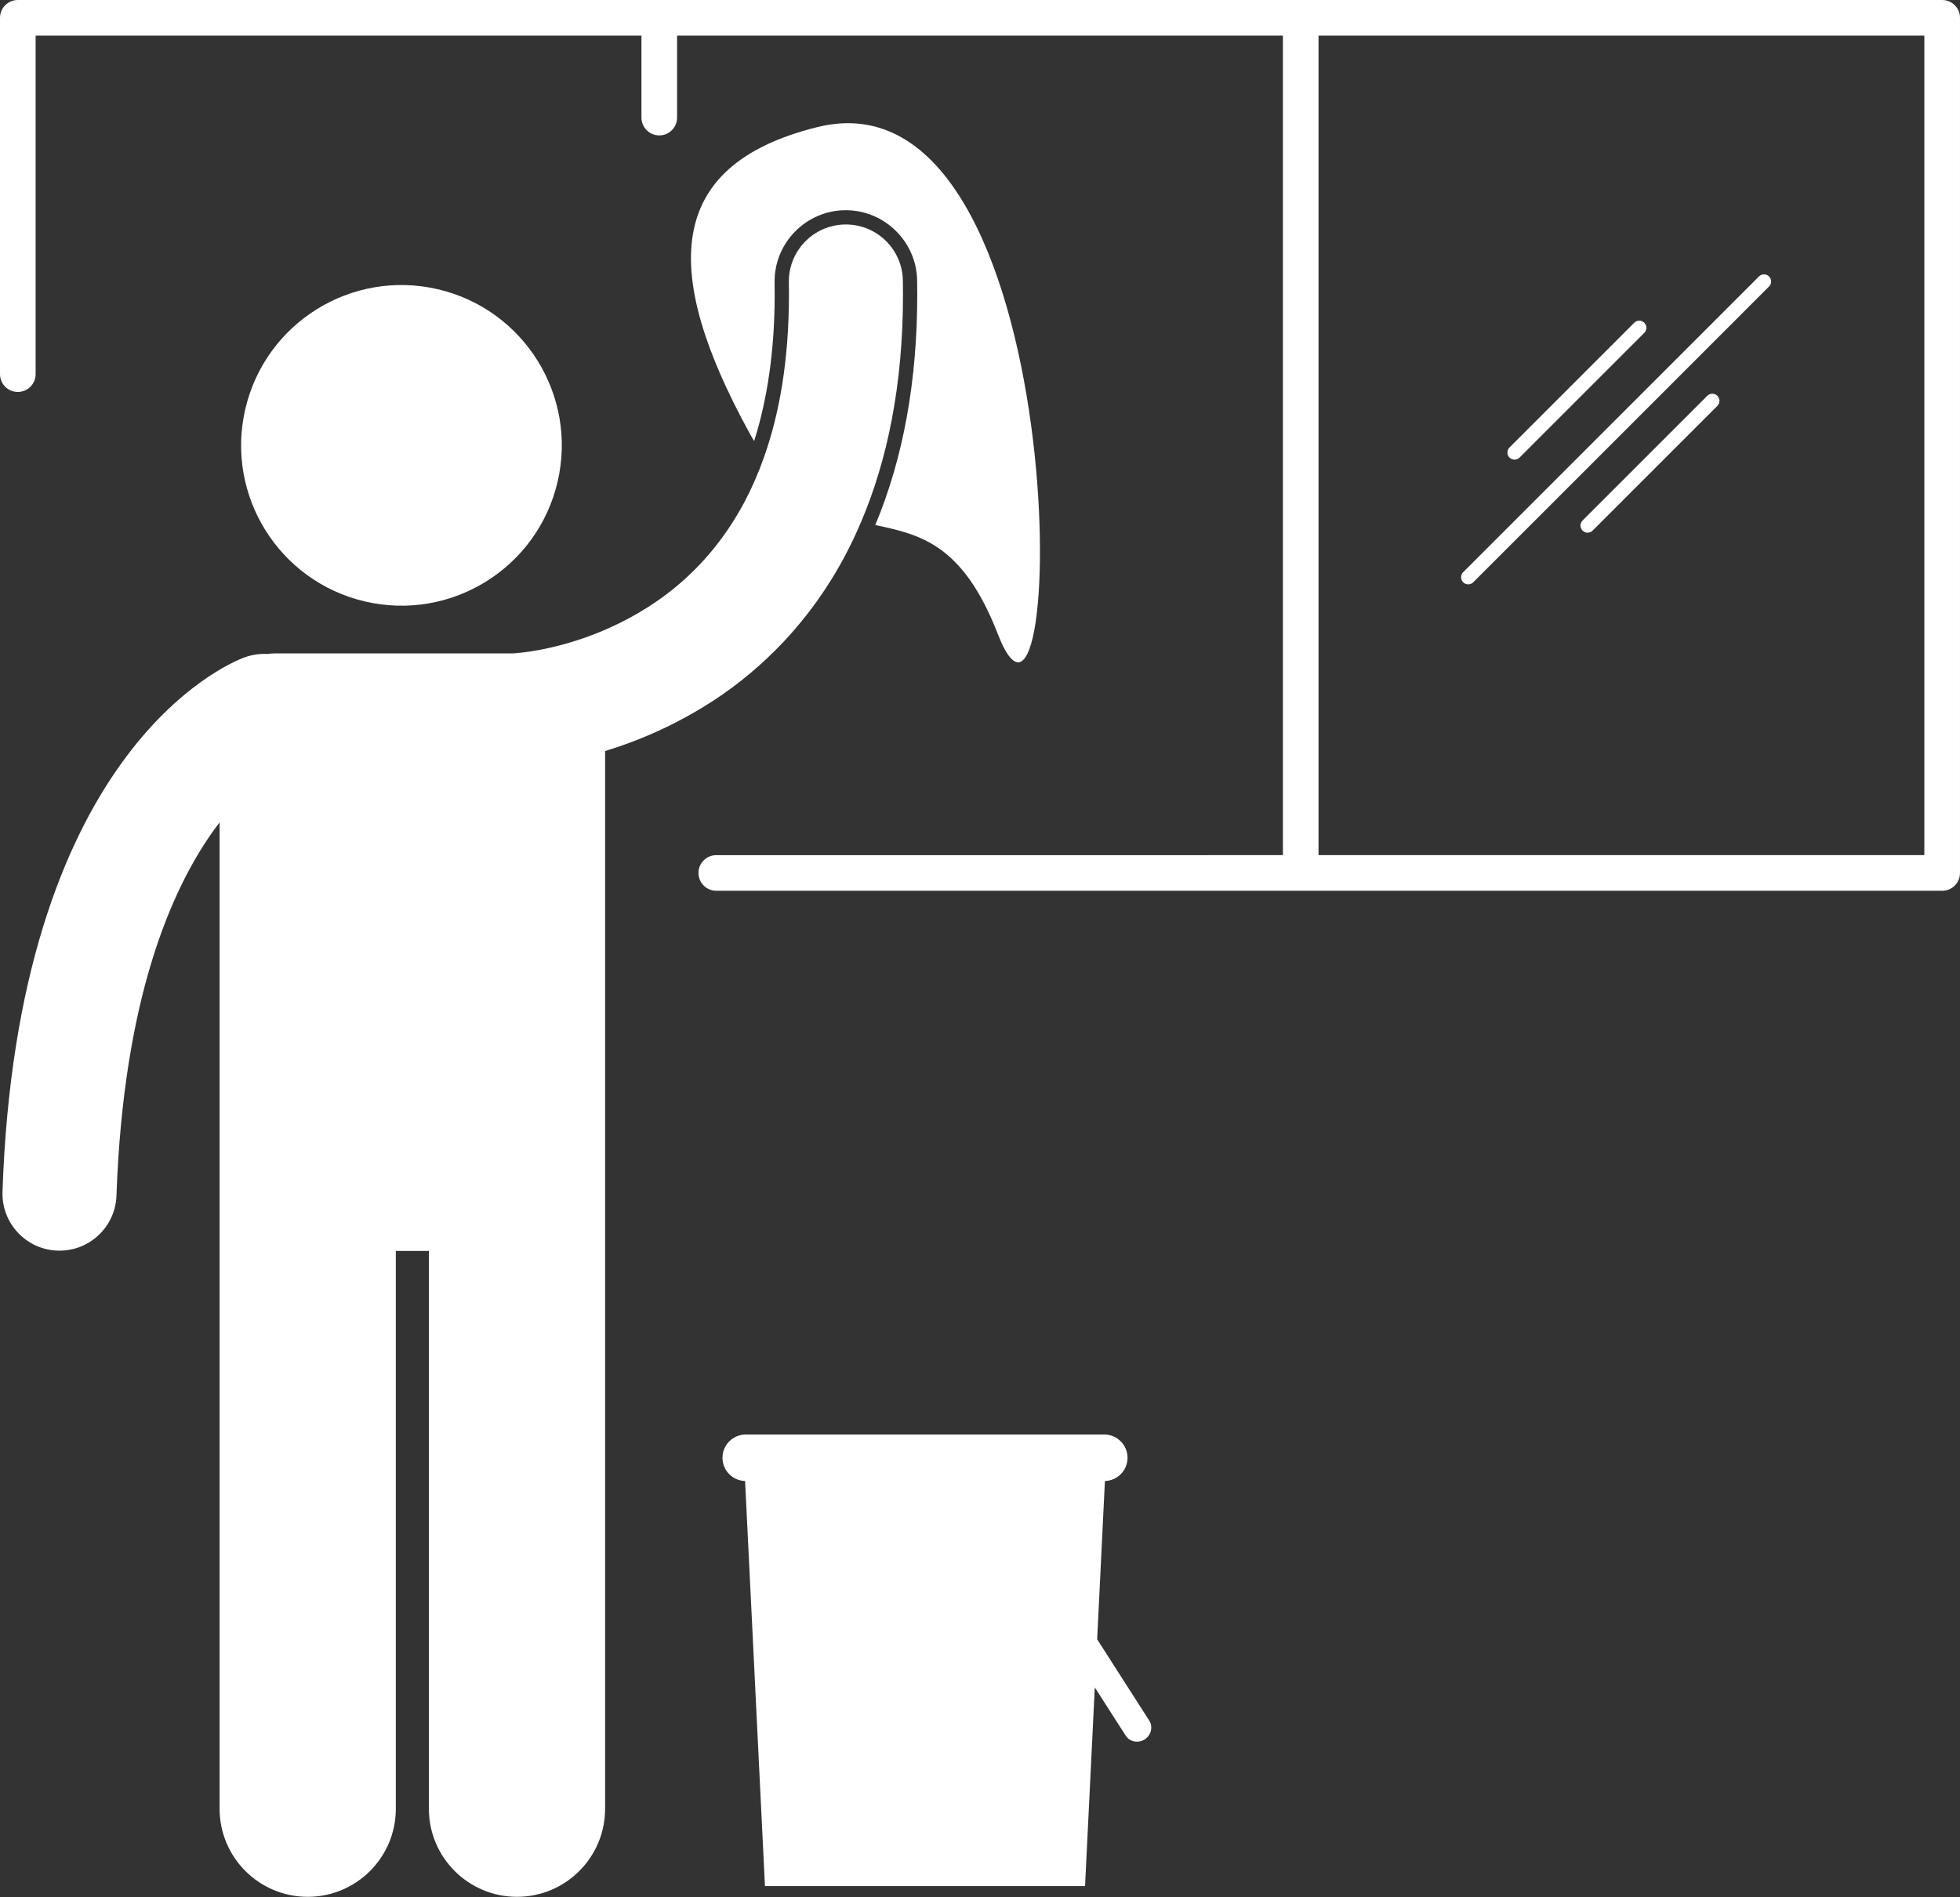 <?xml version="1.0" encoding="UTF-8" standalone="no"?><svg xmlns="http://www.w3.org/2000/svg" xmlns:xlink="http://www.w3.org/1999/xlink" fill="#ffffff" height="266.2" preserveAspectRatio="xMidYMid meet" version="1" viewBox="0.0 0.0 275.0 266.2" width="275" zoomAndPan="magnify"><rect x="0.0" y="0.0" width="275.0" height="266.2" fill="#333333" stroke="none"/><g><g id="change1_2"><path d="M114.68,17.834C92.981,23.209,93.013,38.5,105.013,60.5c0.265,0.486,0.532,0.947,0.798,1.395 c1.896-5.998,2.878-12.871,2.882-20.576c0-0.539-0.006-1.096-0.013-1.664c-0.089-5.505,4.324-10.064,9.839-10.156h0.158 c5.426,0,9.913,4.413,10.001,9.839c0.01,0.659,0.018,1.32,0.018,1.983c0.005,12.166-1.978,23.016-5.89,32.353 c6.299,1.35,12.289,2.643,17.207,15.326C149.834,114.329,151.013,8.834,114.68,17.834z" fill="inherit"/><circle cx="56.326" cy="62.491" fill="inherit" r="22.495" transform="rotate(-76.891 56.33 62.494)"/><path d="M126.678,39.372c-0.071-4.417-3.709-7.941-8.125-7.871c-4.418,0.072-7.942,3.709-7.871,8.128 c0.008,0.577,0.014,1.143,0.014,1.693c-0.006,9.36-1.367,16.787-3.476,22.765c-0.816,2.313-1.74,4.416-2.747,6.32 c-5.415,10.181-13.288,15.34-20.135,18.208c-3.403,1.41-6.498,2.184-8.672,2.592c-1.089,0.203-1.944,0.316-2.489,0.375 c-0.274,0.031-0.469,0.046-0.577,0.054c-0.039,0.004-0.067,0.006-0.082,0.007c-0.001,0.001-0.002,0.001-0.003,0.001 c-0.004,0-0.008,0-0.01,0v0c-0.158,0.008-0.312,0.03-0.467,0.047h-5.184H38.538c-0.353,0-0.698,0.032-1.038,0.078 c-1.044-0.056-2.117,0.093-3.161,0.474V92.24c-1.166,0.406-9.395,3.797-17.382,14.983c-8.008,11.168-15.581,29.818-16.606,60 c-0.153,4.416,3.302,8.12,7.718,8.273c0.093,0.003,0.187,0.005,0.279,0.005c4.292,0,7.844-3.402,7.994-7.726 c0.975-27.815,7.768-43.038,13.625-51.24c0.284-0.396,0.565-0.764,0.844-1.129v33.466v18.939v86 c0,6.83,5.536,12.363,12.363,12.363c6.828,0,12.364-5.533,12.364-12.363V175.54h4.636v78.271c0,6.83,5.536,12.363,12.363,12.363 c6.828,0,12.364-5.533,12.364-12.363v-86v-18.939v-41.391v-2.09c4.48-1.365,9.837-3.573,15.307-7.152 c6.673-4.389,13.442-10.957,18.402-20.343c0.787-1.483,1.521-3.041,2.21-4.661c3.668-8.619,5.881-19.176,5.875-31.913 C126.695,40.667,126.688,40.017,126.678,39.372z" fill="inherit"/></g><g id="change1_1"><path d="M153.606,236.788l4.335,6.767c0.561,0.876,1.755,1.112,2.667,0.528c0.911-0.584,1.195-1.768,0.634-2.642l-7.304-11.403 l1.089-22.213c1.76-0.05,3.174-1.484,3.174-3.258c0-1.803-1.462-3.266-3.266-3.266h-50.301c-1.804,0-3.266,1.463-3.266,3.266 c0,1.773,1.414,3.208,3.173,3.258l2.788,56.843h44.91L153.606,236.788z" fill="inherit"/></g><g id="change1_3"><path d="M274.266,0.732c-0.472-0.471-1.099-0.731-1.768-0.731h-89.995c-0.002,0-0.003,0-0.005,0c-0.001,0-0.003,0-0.005,0H92.509 C92.506,0.001,92.503,0,92.5,0c-0.003,0-0.006,0.001-0.01,0.001H2.498c-0.658,0-1.302,0.266-1.767,0.731 C0.266,1.197,0,1.841,0,2.5v50c0,1.381,1.119,2.501,2.498,2.501c1.381,0,2.501-1.12,2.501-2.501V5h85v11.5 c0,1.382,1.119,2.501,2.501,2.501c1.379,0,2.499-1.119,2.499-2.501V5h85v114.999L100.5,120c-1.381,0-2.5,1.119-2.5,2.499 c0,1.381,1.119,2.5,2.5,2.5h81.989c0.003,0,0.006,0.001,0.01,0.001c0.003,0,0.006-0.001,0.01-0.001h89.99 c0.669,0,1.296-0.26,1.768-0.731c0.473-0.473,0.732-1.101,0.732-1.769V2.5C274.999,1.832,274.739,1.206,274.266,0.732z M269.997,119.998l-84.999,0.001V5h84.999V119.998z" fill="inherit"/><path d="M212.499,64.499c0.256,0,0.513-0.098,0.707-0.293l17.5-17.5c0.391-0.391,0.391-1.022,0-1.413 c-0.39-0.391-1.025-0.391-1.415,0l-17.5,17.5c-0.39,0.39-0.39,1.022,0,1.413C211.986,64.401,212.243,64.499,212.499,64.499z" fill="inherit"/><path d="M239.541,55.544l-17.498,17.499c-0.392,0.391-0.392,1.024,0,1.414c0.194,0.196,0.45,0.294,0.706,0.294 c0.256,0,0.513-0.098,0.708-0.294l17.499-17.499c0.391-0.391,0.391-1.023,0-1.415C240.565,55.153,239.932,55.153,239.541,55.544z" fill="inherit"/><path d="M206,81.999c0.256,0,0.512-0.097,0.708-0.292l41.498-41.5c0.391-0.391,0.391-1.025,0-1.414 c-0.39-0.391-1.023-0.391-1.414,0l-41.5,41.498c-0.39,0.392-0.39,1.025,0,1.416C205.487,81.902,205.743,81.999,206,81.999z" fill="inherit"/></g></g></svg>